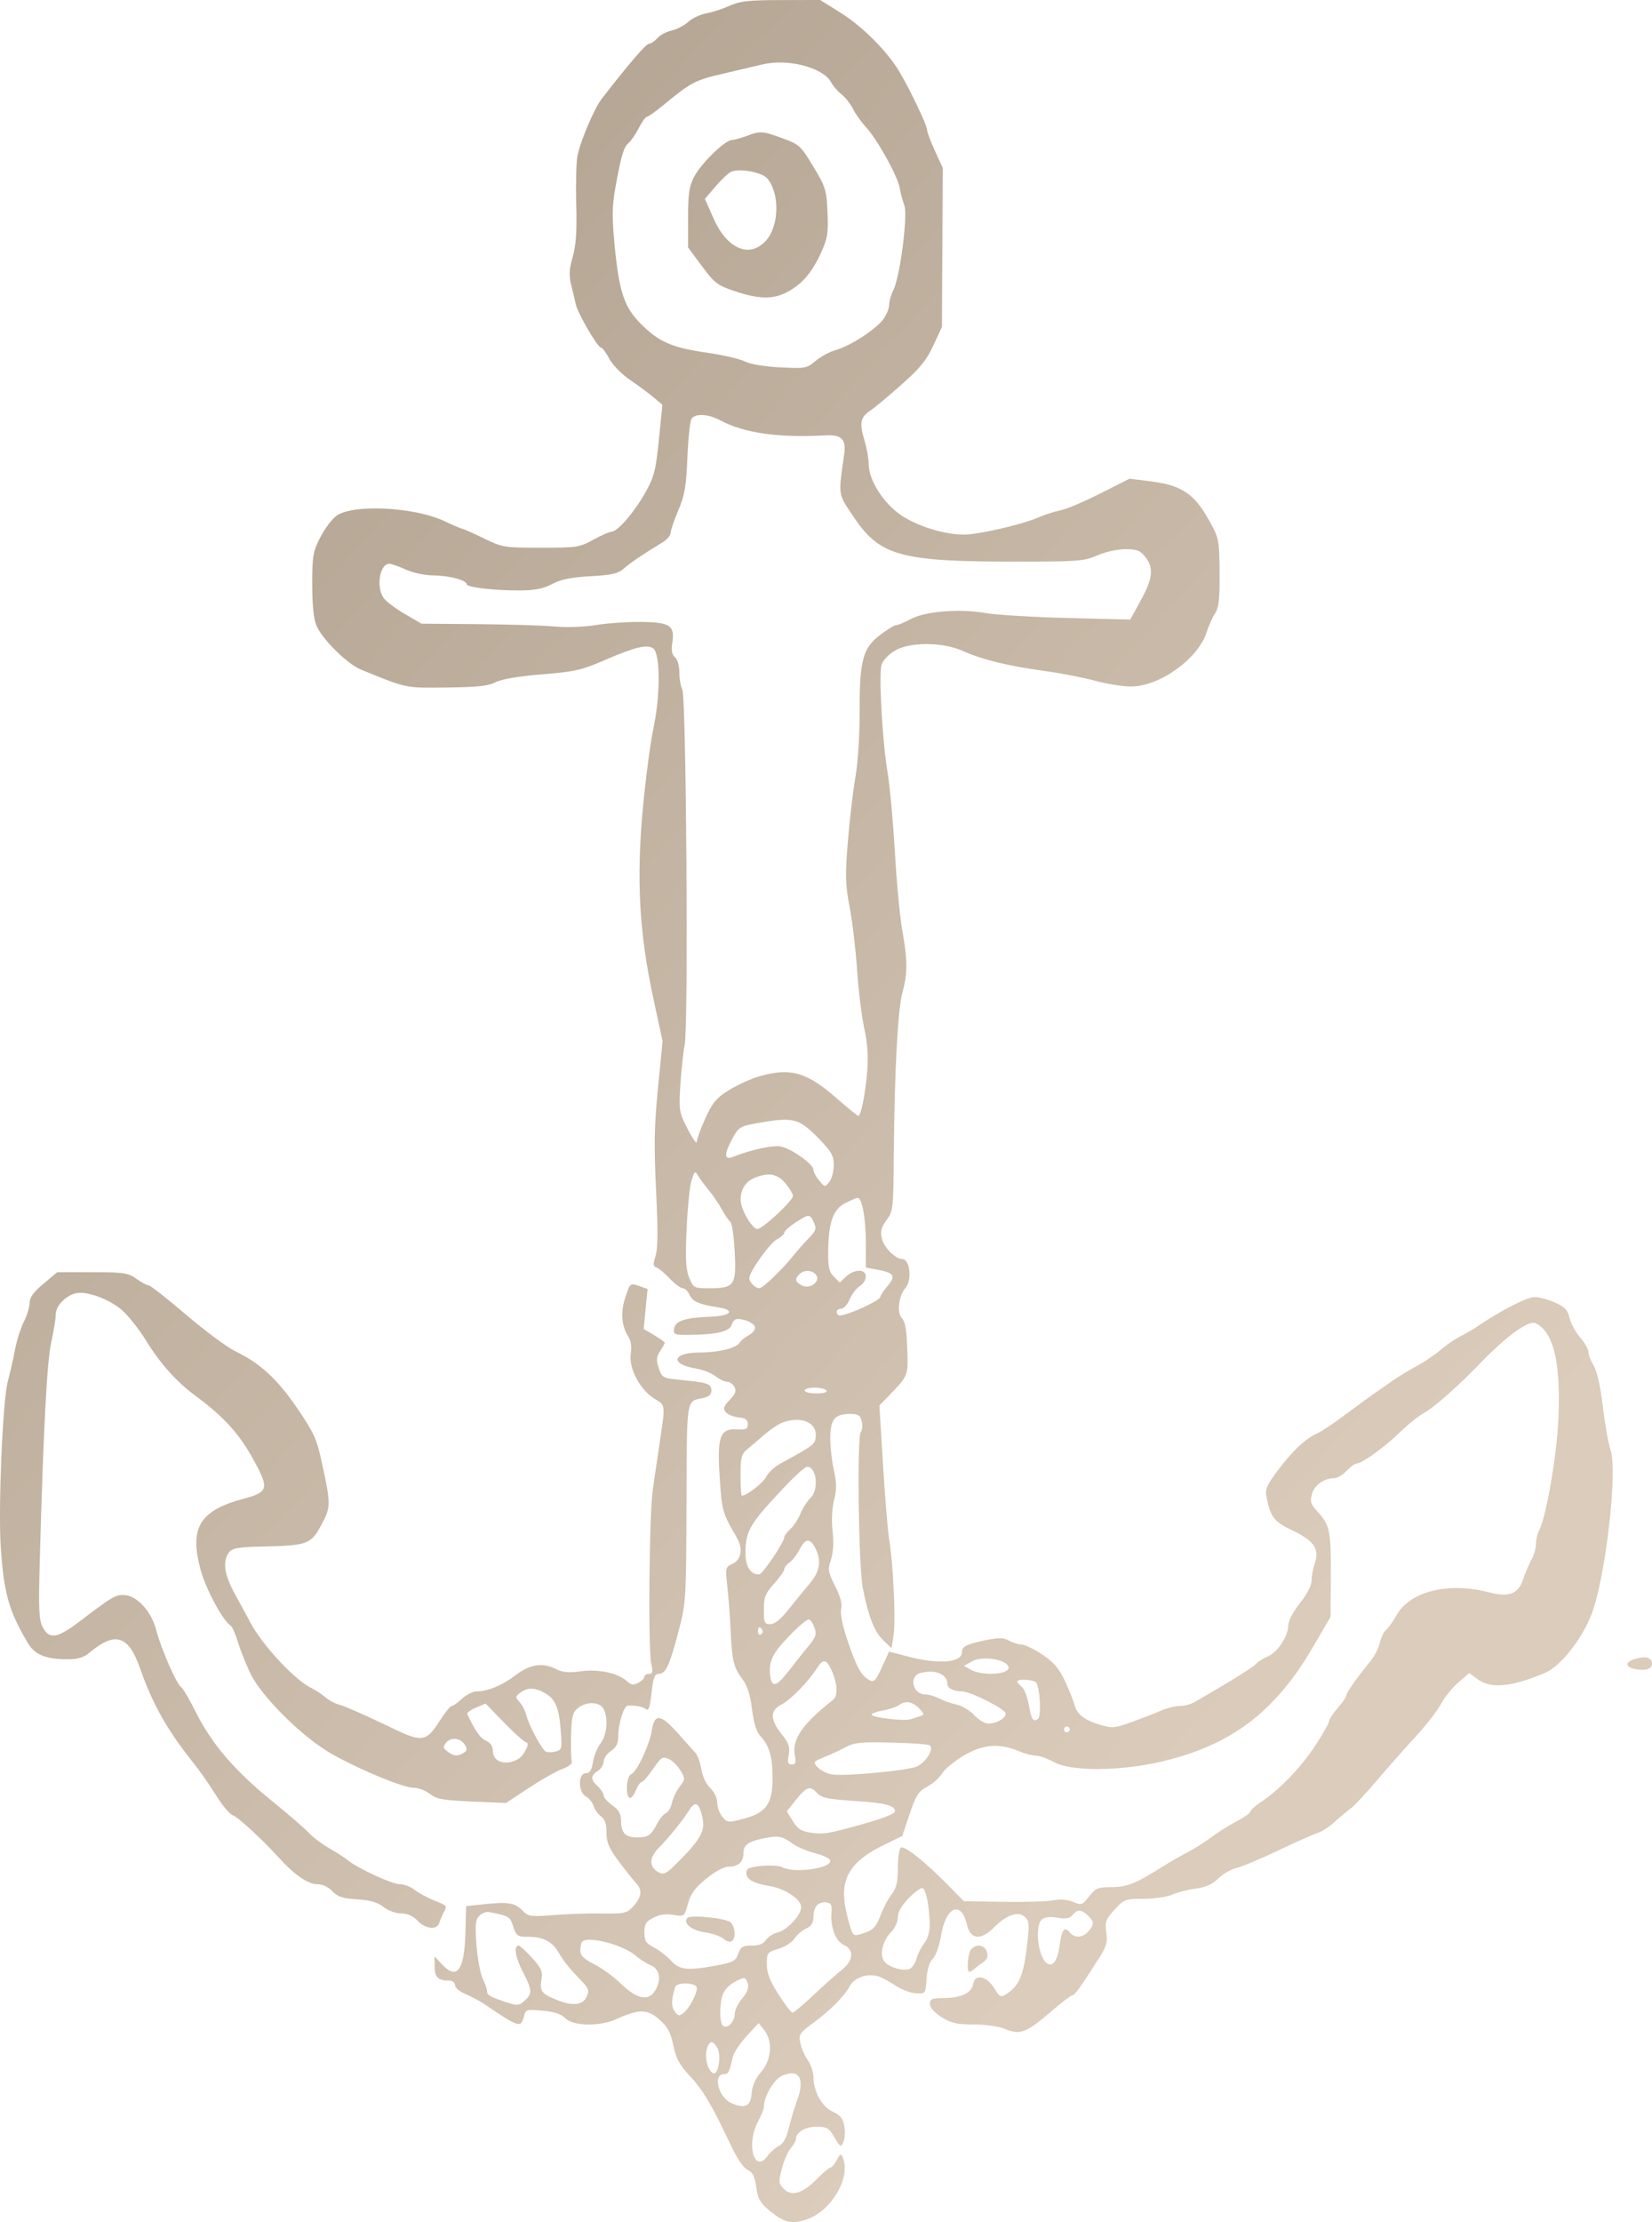 <?xml version="1.0" encoding="UTF-8"?> <svg xmlns="http://www.w3.org/2000/svg" width="58" height="78" viewBox="0 0 58 78" fill="none"><path fill-rule="evenodd" clip-rule="evenodd" d="M25.614 0.203C25.374 0.312 25.006 0.432 24.796 0.469C24.586 0.507 24.299 0.642 24.158 0.771C24.017 0.899 23.757 1.034 23.58 1.072C23.403 1.109 23.178 1.229 23.079 1.339C22.98 1.449 22.846 1.538 22.781 1.538C22.682 1.538 22.066 2.256 21.128 3.464C20.868 3.8 20.386 4.928 20.276 5.46C20.232 5.671 20.212 6.433 20.231 7.152C20.257 8.118 20.225 8.605 20.107 9.017C19.984 9.446 19.971 9.669 20.052 9.991C20.11 10.22 20.181 10.526 20.211 10.669C20.276 10.986 20.983 12.203 21.102 12.203C21.149 12.203 21.277 12.376 21.388 12.587C21.5 12.803 21.818 13.129 22.113 13.331C22.401 13.528 22.777 13.806 22.947 13.949L23.257 14.208L23.133 15.436C23.024 16.512 22.966 16.739 22.665 17.279C22.283 17.963 21.683 18.663 21.477 18.663C21.404 18.663 21.113 18.79 20.833 18.945C20.349 19.212 20.251 19.227 18.992 19.227C17.7 19.227 17.643 19.218 16.978 18.894C16.602 18.711 16.265 18.561 16.23 18.561C16.195 18.561 15.915 18.441 15.607 18.295C14.551 17.795 12.387 17.687 11.811 18.106C11.654 18.221 11.398 18.563 11.243 18.866C10.988 19.366 10.962 19.52 10.962 20.515C10.962 21.234 11.012 21.731 11.108 21.958C11.309 22.434 12.188 23.305 12.665 23.501C14.304 24.171 14.205 24.15 15.678 24.134C16.753 24.122 17.144 24.08 17.398 23.948C17.608 23.84 18.199 23.739 19.025 23.672C20.182 23.578 20.422 23.524 21.243 23.167C22.286 22.714 22.709 22.612 22.93 22.758C23.183 22.925 23.19 24.376 22.945 25.545C22.831 26.087 22.66 27.388 22.565 28.435C22.341 30.887 22.446 32.764 22.932 35.017L23.263 36.552L23.101 38.195C22.97 39.522 22.957 40.214 23.034 41.787C23.103 43.187 23.098 43.835 23.016 44.089C22.923 44.376 22.928 44.452 23.044 44.489C23.122 44.515 23.333 44.69 23.512 44.879C23.691 45.068 23.899 45.222 23.974 45.222C24.048 45.222 24.155 45.325 24.21 45.452C24.314 45.688 24.541 45.788 25.206 45.89C25.835 45.987 25.674 46.195 24.951 46.22C24.06 46.251 23.705 46.367 23.665 46.639C23.634 46.848 23.672 46.863 24.228 46.857C25.171 46.848 25.624 46.737 25.688 46.501C25.719 46.388 25.813 46.297 25.897 46.299C26.192 46.307 26.511 46.468 26.511 46.61C26.511 46.689 26.407 46.808 26.281 46.874C26.154 46.941 26.015 47.056 25.971 47.13C25.858 47.322 25.226 47.477 24.554 47.478C23.597 47.479 23.511 47.886 24.436 48.039C24.674 48.078 24.98 48.199 25.117 48.307C25.255 48.415 25.438 48.504 25.524 48.504C25.611 48.504 25.728 48.584 25.783 48.683C25.861 48.822 25.824 48.926 25.619 49.141C25.403 49.368 25.377 49.447 25.48 49.571C25.549 49.654 25.752 49.737 25.93 49.754C26.176 49.778 26.255 49.835 26.255 49.991C26.255 50.163 26.194 50.192 25.872 50.173C25.274 50.138 25.17 50.437 25.27 51.9C25.348 53.05 25.366 53.111 25.87 53.978C26.091 54.358 26.031 54.749 25.731 54.886C25.466 55.007 25.463 55.019 25.54 55.73C25.583 56.127 25.633 56.797 25.651 57.22C25.697 58.281 25.757 58.535 26.054 58.925C26.238 59.168 26.337 59.47 26.402 59.995C26.465 60.493 26.56 60.797 26.7 60.947C27.012 61.281 27.125 61.675 27.124 62.431C27.123 63.323 26.896 63.636 26.099 63.845C25.561 63.986 25.532 63.984 25.36 63.774C25.262 63.654 25.181 63.43 25.181 63.277C25.181 63.116 25.078 62.901 24.937 62.769C24.795 62.635 24.665 62.363 24.626 62.114C24.588 61.88 24.494 61.618 24.416 61.531C24.338 61.444 24.057 61.131 23.793 60.835C23.193 60.164 22.982 60.14 22.887 60.732C22.803 61.259 22.356 62.208 22.155 62.285C21.995 62.346 21.951 63.016 22.1 63.109C22.15 63.14 22.248 63.027 22.317 62.859C22.387 62.69 22.482 62.552 22.529 62.552C22.576 62.552 22.755 62.346 22.928 62.094C23.211 61.682 23.266 61.647 23.479 61.744C23.609 61.803 23.795 61.987 23.892 62.152C24.061 62.44 24.06 62.463 23.865 62.712C23.753 62.855 23.63 63.111 23.593 63.282C23.555 63.452 23.459 63.617 23.377 63.648C23.296 63.68 23.156 63.849 23.066 64.026C22.862 64.425 22.755 64.497 22.363 64.499C21.963 64.501 21.805 64.338 21.805 63.923C21.805 63.672 21.731 63.539 21.498 63.373C21.33 63.252 21.192 63.095 21.192 63.023C21.192 62.951 21.099 62.808 20.987 62.706C20.728 62.472 20.728 62.328 20.987 62.166C21.099 62.096 21.192 61.947 21.192 61.836C21.192 61.725 21.307 61.559 21.447 61.466C21.63 61.346 21.703 61.206 21.704 60.977C21.704 60.516 21.896 59.888 22.04 59.874C22.284 59.851 22.575 59.908 22.688 60.001C22.771 60.069 22.824 59.906 22.875 59.427C22.932 58.898 22.983 58.758 23.119 58.758C23.372 58.758 23.499 58.491 23.81 57.31C24.086 56.257 24.09 56.21 24.102 52.768C24.115 48.991 24.082 49.201 24.695 49.072C24.881 49.033 24.976 48.947 24.976 48.82C24.976 48.578 24.86 48.535 23.968 48.447C23.258 48.377 23.243 48.369 23.13 48.026C23.035 47.739 23.044 47.63 23.177 47.427C23.266 47.29 23.34 47.158 23.34 47.133C23.34 47.108 23.173 46.99 22.969 46.869L22.598 46.65L22.667 45.948L22.736 45.246L22.43 45.139C22.127 45.033 22.122 45.038 21.956 45.537C21.78 46.07 21.816 46.533 22.066 46.929C22.152 47.065 22.183 47.288 22.147 47.509C22.066 48.011 22.454 48.766 22.957 49.084C23.383 49.354 23.37 49.229 23.136 50.811C23.085 51.149 22.99 51.795 22.924 52.247C22.79 53.159 22.748 57.902 22.869 58.425C22.932 58.693 22.915 58.758 22.785 58.758C22.696 58.758 22.624 58.803 22.624 58.857C22.624 58.911 22.528 59.008 22.41 59.07C22.241 59.161 22.159 59.149 22.01 59.014C21.692 58.727 21.022 58.583 20.396 58.668C19.976 58.725 19.752 58.707 19.542 58.598C19.065 58.351 18.614 58.413 18.114 58.796C17.639 59.159 17.125 59.373 16.732 59.373C16.602 59.373 16.372 59.489 16.221 59.63C16.069 59.771 15.905 59.886 15.856 59.886C15.807 59.886 15.605 60.14 15.408 60.45C14.976 61.125 14.807 61.155 13.888 60.716C12.729 60.163 12.14 59.903 11.883 59.831C11.742 59.792 11.535 59.678 11.422 59.579C11.31 59.479 11.071 59.323 10.892 59.233C10.322 58.944 9.196 57.726 8.795 56.964C8.706 56.794 8.467 56.356 8.265 55.989C7.876 55.283 7.804 54.819 8.033 54.504C8.153 54.339 8.335 54.308 9.287 54.286C10.798 54.25 10.921 54.204 11.285 53.525C11.62 52.899 11.62 52.814 11.297 51.324C11.12 50.509 11.018 50.286 10.431 49.427C9.733 48.404 9.133 47.853 8.251 47.427C7.97 47.291 7.197 46.717 6.533 46.15C5.869 45.583 5.278 45.12 5.219 45.12C5.16 45.12 4.967 45.016 4.789 44.889C4.498 44.681 4.348 44.658 3.238 44.658H2.009L1.524 45.065C1.176 45.356 1.04 45.545 1.04 45.735C1.04 45.88 0.95 46.176 0.84 46.392C0.73 46.609 0.591 47.045 0.53 47.363C0.47 47.68 0.354 48.194 0.271 48.504C0.094 49.169 -0.064 52.922 0.026 54.297C0.133 55.918 0.304 56.53 0.966 57.657C1.22 58.089 1.594 58.244 2.387 58.245C2.739 58.245 2.941 58.182 3.154 58.004C4.048 57.259 4.511 57.405 4.915 58.558C5.348 59.793 5.833 60.666 6.707 61.776C7.076 62.246 7.21 62.437 7.669 63.147C7.855 63.435 8.085 63.695 8.18 63.726C8.357 63.782 9.219 64.578 9.801 65.221C10.333 65.81 10.815 66.141 11.137 66.141C11.322 66.141 11.526 66.236 11.667 66.386C11.85 66.582 12.026 66.639 12.536 66.672C12.998 66.701 13.256 66.776 13.464 66.94C13.627 67.069 13.896 67.167 14.085 67.167C14.307 67.167 14.499 67.252 14.659 67.421C14.941 67.719 15.342 67.76 15.422 67.5C15.453 67.401 15.521 67.241 15.573 67.143C15.707 66.892 15.712 66.9 15.241 66.711C15.007 66.617 14.701 66.45 14.563 66.341C14.424 66.231 14.187 66.141 14.037 66.141C13.763 66.141 12.536 65.575 12.21 65.298C12.114 65.217 11.824 65.029 11.565 64.882C11.306 64.734 10.984 64.492 10.849 64.344C10.714 64.197 10.121 63.684 9.53 63.204C8.24 62.157 7.436 61.218 6.88 60.11C6.653 59.657 6.418 59.257 6.359 59.22C6.2 59.121 5.651 57.867 5.484 57.22C5.309 56.542 4.791 55.989 4.33 55.989C4.035 55.989 3.949 56.042 2.767 56.938C2.009 57.513 1.724 57.553 1.499 57.117C1.366 56.857 1.349 56.495 1.395 54.835C1.524 50.159 1.647 47.81 1.799 47.119C1.886 46.725 1.957 46.283 1.958 46.137C1.96 45.842 2.298 45.486 2.658 45.398C3.03 45.308 3.821 45.593 4.273 45.981C4.499 46.175 4.888 46.666 5.138 47.073C5.62 47.858 6.19 48.497 6.834 48.974C7.932 49.787 8.465 50.394 9.02 51.465C9.435 52.264 9.383 52.389 8.547 52.612C6.992 53.027 6.631 53.644 7.058 55.156C7.244 55.816 7.836 56.904 8.098 57.066C8.151 57.099 8.261 57.343 8.341 57.609C8.422 57.874 8.614 58.366 8.769 58.7C9.16 59.544 10.646 61.016 11.693 61.595C12.724 62.165 14.169 62.757 14.53 62.757C14.69 62.757 14.944 62.854 15.094 62.972C15.325 63.154 15.551 63.195 16.566 63.238L17.765 63.289L18.575 62.756C19.02 62.462 19.55 62.163 19.751 62.091C19.979 62.009 20.101 61.907 20.073 61.82C20.048 61.743 20.037 61.335 20.049 60.912C20.066 60.271 20.105 60.112 20.284 59.963C20.574 59.72 21.053 59.73 21.188 59.982C21.362 60.307 21.312 60.907 21.088 61.193C20.975 61.337 20.854 61.633 20.819 61.85C20.772 62.145 20.708 62.245 20.565 62.245C20.288 62.245 20.293 62.913 20.571 63.061C20.68 63.12 20.801 63.271 20.841 63.398C20.881 63.525 20.999 63.689 21.104 63.763C21.238 63.858 21.294 64.025 21.294 64.33C21.294 64.676 21.377 64.874 21.712 65.324C21.942 65.632 22.223 65.985 22.335 66.107C22.568 66.359 22.53 66.599 22.202 66.951C22.011 67.157 21.897 67.181 21.155 67.168C20.697 67.16 19.926 67.185 19.442 67.224C18.645 67.287 18.544 67.274 18.368 67.089C18.093 66.799 17.86 66.754 17.066 66.837L16.367 66.91L16.341 67.834C16.304 69.176 16.044 69.524 15.509 68.946L15.258 68.675V69.038C15.258 69.409 15.382 69.525 15.778 69.525C15.887 69.525 15.975 69.596 15.975 69.684C15.975 69.772 16.142 69.913 16.346 69.999C16.551 70.085 16.839 70.237 16.986 70.337C18.213 71.171 18.29 71.197 18.391 70.794C18.456 70.534 18.478 70.527 19.047 70.579C19.458 70.616 19.701 70.697 19.851 70.848C20.132 71.129 21.061 71.142 21.653 70.872C22.433 70.517 22.733 70.52 23.148 70.889C23.441 71.148 23.544 71.339 23.64 71.799C23.735 72.258 23.857 72.484 24.221 72.875C24.69 73.379 24.988 73.883 25.648 75.281C25.877 75.767 26.104 76.103 26.249 76.169C26.427 76.251 26.498 76.393 26.549 76.772C26.605 77.179 26.686 77.325 27 77.586C27.495 77.998 27.743 78.071 28.219 77.942C29.128 77.697 29.885 76.488 29.594 75.747C29.528 75.579 29.506 75.587 29.379 75.824C29.302 75.969 29.202 76.088 29.157 76.088C29.113 76.088 28.896 76.27 28.676 76.493C28.174 77.001 27.796 77.114 27.52 76.838C27.337 76.655 27.331 76.594 27.447 76.132C27.517 75.854 27.657 75.532 27.758 75.415C27.86 75.299 27.943 75.152 27.943 75.089C27.943 74.852 28.274 74.653 28.67 74.653C29.028 74.653 29.101 74.696 29.296 75.028C29.503 75.38 29.522 75.39 29.612 75.188C29.664 75.07 29.678 74.817 29.642 74.626C29.593 74.362 29.497 74.243 29.246 74.132C28.868 73.965 28.569 73.441 28.561 72.931C28.559 72.745 28.468 72.468 28.36 72.316C28.252 72.163 28.134 71.892 28.098 71.714C28.038 71.416 28.073 71.361 28.525 71.03C29.139 70.58 29.648 70.07 29.839 69.713C29.999 69.415 30.449 69.261 30.83 69.374C30.958 69.412 31.233 69.558 31.441 69.699C31.648 69.84 31.971 69.962 32.157 69.971C32.493 69.987 32.495 69.983 32.527 69.474C32.547 69.148 32.629 68.886 32.752 68.755C32.859 68.641 32.986 68.287 33.037 67.96C33.197 66.936 33.743 66.689 33.945 67.549C34.073 68.095 34.431 68.128 34.918 67.64C35.354 67.203 35.77 67.073 35.999 67.302C36.14 67.444 36.146 67.582 36.047 68.387C35.93 69.341 35.772 69.706 35.359 69.978C35.127 70.13 35.109 70.122 34.898 69.779C34.634 69.353 34.218 69.279 34.164 69.651C34.121 69.953 33.732 70.137 33.134 70.139C32.718 70.141 32.648 70.17 32.648 70.344C32.648 70.471 32.804 70.647 33.056 70.806C33.391 71.018 33.59 71.064 34.184 71.064C34.604 71.064 35.064 71.13 35.285 71.222C35.805 71.44 36.037 71.355 36.856 70.649C37.245 70.313 37.602 70.038 37.65 70.038C37.733 70.038 37.892 69.817 38.573 68.756C38.851 68.323 38.892 68.18 38.841 67.831C38.787 67.463 38.818 67.377 39.129 67.036C39.465 66.669 39.505 66.654 40.152 66.654C40.522 66.654 40.976 66.587 41.161 66.506C41.346 66.424 41.717 66.329 41.986 66.294C42.33 66.249 42.564 66.144 42.773 65.939C42.936 65.779 43.218 65.615 43.399 65.575C43.581 65.535 44.239 65.26 44.863 64.963C45.487 64.666 46.113 64.388 46.254 64.346C46.394 64.303 46.67 64.124 46.867 63.947C47.064 63.77 47.319 63.557 47.434 63.473C47.549 63.39 47.956 62.952 48.339 62.501C48.721 62.05 49.336 61.355 49.703 60.957C50.071 60.559 50.469 60.047 50.589 59.819C50.708 59.591 50.981 59.252 51.194 59.066L51.583 58.727L51.881 58.948C52.342 59.29 53.084 59.218 54.248 58.719C54.787 58.488 55.508 57.587 55.864 56.698C56.357 55.469 56.806 51.634 56.544 50.89C56.468 50.675 56.347 49.993 56.274 49.374C56.19 48.667 56.071 48.133 55.954 47.94C55.852 47.77 55.767 47.553 55.767 47.456C55.767 47.359 55.635 47.129 55.473 46.944C55.311 46.758 55.146 46.452 55.105 46.264C55.045 45.991 54.943 45.881 54.606 45.728C54.372 45.621 54.046 45.533 53.88 45.532C53.615 45.53 52.672 46.012 51.88 46.554C51.739 46.65 51.463 46.811 51.266 46.913C51.069 47.014 50.757 47.229 50.572 47.39C50.387 47.552 50.018 47.801 49.753 47.944C49.488 48.087 49.11 48.316 48.913 48.453C48.716 48.59 48.404 48.808 48.22 48.936C48.036 49.065 47.575 49.402 47.197 49.684C46.819 49.967 46.393 50.25 46.251 50.313C45.841 50.494 45.38 50.925 44.873 51.601C44.477 52.129 44.413 52.278 44.465 52.545C44.605 53.257 44.726 53.414 45.372 53.721C46.128 54.078 46.335 54.378 46.164 54.869C46.101 55.051 46.049 55.325 46.049 55.479C46.049 55.65 45.891 55.957 45.64 56.273C45.404 56.57 45.23 56.899 45.23 57.049C45.23 57.432 44.859 58 44.514 58.143C44.349 58.212 44.162 58.331 44.097 58.409C44 58.526 43.108 59.079 41.923 59.757C41.801 59.826 41.573 59.884 41.417 59.885C41.26 59.886 40.961 59.961 40.752 60.052C40.543 60.144 40.081 60.323 39.727 60.451C39.131 60.666 39.047 60.672 38.609 60.541C38.064 60.376 37.806 60.173 37.724 59.845C37.692 59.718 37.546 59.351 37.399 59.029C37.191 58.574 37.014 58.365 36.605 58.088C36.315 57.893 35.985 57.731 35.872 57.729C35.759 57.727 35.557 57.665 35.423 57.591C35.228 57.482 35.066 57.48 34.596 57.578C33.914 57.721 33.774 57.792 33.774 57.998C33.774 58.364 32.965 58.432 31.906 58.155L31.214 57.975L30.963 58.526C30.743 59.007 30.687 59.063 30.518 58.973C30.236 58.822 30.062 58.502 29.748 57.564C29.575 57.048 29.493 56.631 29.532 56.474C29.575 56.302 29.506 56.043 29.321 55.677C29.071 55.181 29.058 55.1 29.174 54.749C29.256 54.501 29.276 54.145 29.232 53.751C29.19 53.38 29.21 52.948 29.283 52.658C29.377 52.283 29.375 52.051 29.274 51.597C29.203 51.277 29.146 50.764 29.149 50.457C29.155 49.816 29.312 49.632 29.853 49.632C30.127 49.632 30.201 49.679 30.254 49.889C30.29 50.031 30.274 50.204 30.22 50.274C30.084 50.45 30.143 54.989 30.292 55.743C30.49 56.75 30.695 57.275 31.006 57.574L31.303 57.858L31.375 57.374C31.453 56.854 31.358 54.861 31.214 54.003C31.166 53.714 31.07 52.545 31.001 51.406L30.875 49.336L31.174 49.027C31.901 48.276 31.883 48.32 31.852 47.34C31.832 46.686 31.779 46.387 31.665 46.273C31.48 46.087 31.551 45.479 31.788 45.214C32.029 44.944 31.95 44.197 31.68 44.197C31.436 44.197 31.027 43.783 30.958 43.466C30.904 43.22 30.942 43.075 31.127 42.827C31.358 42.517 31.367 42.43 31.381 40.505C31.403 37.631 31.522 35.404 31.687 34.821C31.867 34.185 31.865 33.696 31.678 32.66C31.597 32.209 31.479 30.963 31.417 29.892C31.355 28.82 31.238 27.556 31.157 27.082C30.984 26.063 30.851 23.728 30.945 23.353C30.983 23.202 31.175 22.988 31.395 22.852C31.919 22.527 33.085 22.527 33.807 22.851C34.488 23.156 35.371 23.373 36.638 23.548C37.229 23.629 38.045 23.786 38.451 23.897C38.858 24.008 39.423 24.098 39.707 24.098C40.713 24.098 42.068 23.126 42.364 22.192C42.434 21.971 42.567 21.675 42.659 21.534C42.791 21.332 42.825 21.03 42.818 20.094C42.809 18.927 42.803 18.899 42.432 18.235C41.932 17.339 41.471 17.032 40.432 16.901L39.656 16.804L38.633 17.321C38.07 17.605 37.449 17.87 37.252 17.908C37.055 17.947 36.698 18.061 36.46 18.163C35.854 18.421 34.354 18.766 33.838 18.766C33.161 18.766 32.237 18.482 31.653 18.096C31.029 17.682 30.503 16.866 30.5 16.305C30.499 16.107 30.429 15.718 30.345 15.44C30.167 14.851 30.209 14.642 30.552 14.416C30.689 14.327 31.176 13.921 31.635 13.515C32.3 12.927 32.531 12.644 32.77 12.127L33.07 11.477L33.085 8.687L33.1 5.896L32.823 5.294C32.671 4.963 32.546 4.627 32.546 4.548C32.546 4.391 31.964 3.173 31.574 2.512C31.159 1.81 30.279 0.927 29.522 0.454L28.795 0L27.423 0.002C26.287 0.004 25.975 0.039 25.614 0.203ZM26.767 2.261C26.541 2.316 25.92 2.462 25.386 2.587C24.401 2.816 24.265 2.887 23.319 3.666C23.028 3.906 22.753 4.102 22.709 4.102C22.664 4.102 22.538 4.278 22.428 4.493C22.319 4.708 22.157 4.945 22.069 5.018C21.895 5.163 21.798 5.495 21.595 6.649C21.49 7.241 21.487 7.657 21.577 8.597C21.736 10.25 21.915 10.785 22.503 11.372C23.139 12.007 23.59 12.203 24.818 12.38C25.383 12.462 25.984 12.6 26.153 12.688C26.334 12.782 26.837 12.867 27.385 12.895C28.272 12.941 28.323 12.932 28.636 12.668C28.816 12.516 29.134 12.345 29.344 12.287C29.836 12.15 30.711 11.589 30.995 11.227C31.116 11.072 31.216 10.839 31.216 10.71C31.216 10.582 31.283 10.345 31.364 10.186C31.598 9.725 31.88 7.551 31.75 7.207C31.691 7.05 31.617 6.773 31.586 6.591C31.516 6.181 30.79 4.875 30.402 4.461C30.244 4.292 30.041 4.007 29.951 3.829C29.861 3.65 29.68 3.419 29.547 3.314C29.414 3.209 29.25 3.021 29.183 2.895C28.902 2.369 27.666 2.045 26.767 2.261ZM26.204 4.775C26.007 4.849 25.775 4.913 25.688 4.916C25.448 4.925 24.613 5.741 24.372 6.202C24.196 6.539 24.158 6.795 24.158 7.649V8.686L24.644 9.342C25.086 9.939 25.19 10.018 25.795 10.221C26.63 10.502 27.131 10.513 27.614 10.264C28.144 9.991 28.5 9.584 28.817 8.89C29.055 8.367 29.084 8.191 29.053 7.454C29.019 6.67 28.986 6.563 28.556 5.849C28.12 5.124 28.064 5.072 27.483 4.857C26.776 4.596 26.689 4.591 26.204 4.775ZM25.673 6.028C25.577 6.068 25.33 6.3 25.124 6.542L24.748 6.982L25.053 7.67C25.53 8.744 26.315 9.078 26.89 8.45C27.358 7.938 27.383 6.786 26.937 6.262C26.753 6.046 25.97 5.901 25.673 6.028ZM24.286 14.69C24.229 14.76 24.161 15.371 24.134 16.048C24.092 17.077 24.04 17.383 23.814 17.917C23.666 18.267 23.544 18.624 23.544 18.709C23.544 18.794 23.418 18.941 23.263 19.036C22.521 19.491 22.142 19.748 21.907 19.953C21.698 20.137 21.487 20.186 20.731 20.227C20.057 20.264 19.697 20.337 19.386 20.501C19.068 20.668 18.78 20.724 18.234 20.726C17.339 20.729 16.384 20.616 16.384 20.507C16.384 20.366 15.759 20.201 15.218 20.199C14.921 20.198 14.504 20.109 14.25 19.994C14.005 19.882 13.742 19.791 13.665 19.791C13.332 19.791 13.197 20.603 13.466 20.988C13.55 21.108 13.884 21.36 14.208 21.549L14.798 21.893L16.742 21.909C17.811 21.918 19.033 21.954 19.457 21.991C19.903 22.029 20.53 22.008 20.941 21.939C21.332 21.874 22.043 21.826 22.521 21.832C23.533 21.845 23.698 21.958 23.603 22.573C23.563 22.835 23.591 22.984 23.698 23.073C23.787 23.146 23.851 23.371 23.851 23.605C23.851 23.827 23.898 24.096 23.955 24.203C24.094 24.464 24.173 35.961 24.04 36.658C23.986 36.941 23.917 37.589 23.886 38.098C23.831 38.984 23.842 39.048 24.145 39.636C24.318 39.973 24.462 40.175 24.463 40.084C24.464 39.993 24.599 39.621 24.764 39.258C25.013 38.707 25.148 38.544 25.583 38.273C25.869 38.095 26.341 37.878 26.632 37.791C27.721 37.467 28.314 37.626 29.328 38.513C29.743 38.876 30.106 39.172 30.134 39.172C30.226 39.172 30.379 38.419 30.445 37.634C30.491 37.09 30.462 36.64 30.343 36.096C30.251 35.673 30.138 34.75 30.091 34.045C30.044 33.34 29.927 32.35 29.83 31.844C29.679 31.048 29.67 30.741 29.768 29.537C29.83 28.773 29.95 27.756 30.033 27.277C30.12 26.781 30.183 25.809 30.181 25.021C30.175 23.192 30.288 22.756 30.887 22.298C31.14 22.104 31.4 21.945 31.463 21.945C31.526 21.945 31.758 21.847 31.98 21.728C32.486 21.456 33.694 21.361 34.611 21.521C34.977 21.585 36.268 21.662 37.48 21.693L39.683 21.748L40.053 21.073C40.475 20.304 40.513 19.934 40.211 19.549C40.034 19.324 39.916 19.278 39.508 19.278C39.23 19.278 38.804 19.373 38.526 19.496C38.073 19.697 37.855 19.714 35.725 19.715C31.617 19.718 30.899 19.523 29.977 18.154C29.41 17.313 29.427 17.429 29.64 15.94C29.714 15.426 29.541 15.25 28.994 15.281C27.349 15.376 26.123 15.203 25.298 14.76C24.875 14.533 24.435 14.502 24.286 14.69ZM26.613 39.42C25.988 39.53 25.935 39.561 25.726 39.944C25.42 40.506 25.417 40.734 25.718 40.615C26.383 40.352 27.149 40.187 27.423 40.247C27.804 40.331 28.557 40.87 28.557 41.058C28.557 41.136 28.649 41.309 28.761 41.442C28.962 41.68 28.969 41.681 29.119 41.485C29.204 41.376 29.273 41.112 29.273 40.899C29.273 40.575 29.192 40.428 28.777 39.999C28.052 39.249 27.871 39.2 26.613 39.42ZM24.28 41.43C24.217 41.626 24.139 42.395 24.106 43.138C24.059 44.209 24.078 44.565 24.199 44.856C24.347 45.211 24.369 45.222 24.897 45.222C25.784 45.222 25.855 45.121 25.795 43.949C25.767 43.404 25.698 42.925 25.641 42.885C25.585 42.845 25.451 42.651 25.343 42.454C25.235 42.256 25.028 41.952 24.883 41.777C24.737 41.603 24.568 41.373 24.506 41.267C24.405 41.092 24.383 41.108 24.28 41.43ZM26.52 41.335C26.18 41.471 26.006 41.729 26.003 42.105C25.999 42.424 26.357 43.071 26.577 43.143C26.718 43.189 27.841 42.154 27.841 41.977C27.841 41.91 27.721 41.712 27.576 41.539C27.297 41.206 26.989 41.147 26.52 41.335ZM29.685 42.228C29.254 42.44 29.087 42.9 29.076 43.915C29.07 44.479 29.106 44.645 29.275 44.814L29.481 45.021L29.703 44.814C29.998 44.539 30.398 44.537 30.398 44.811C30.398 44.924 30.302 45.074 30.186 45.145C30.069 45.215 29.911 45.424 29.833 45.607C29.756 45.79 29.621 45.94 29.534 45.94C29.377 45.94 29.323 46.059 29.43 46.166C29.534 46.27 30.909 45.668 30.909 45.519C30.909 45.477 31.024 45.306 31.164 45.139C31.461 44.786 31.387 44.674 30.782 44.564L30.398 44.495V43.592C30.398 42.753 30.263 42.037 30.107 42.048C30.07 42.051 29.88 42.132 29.685 42.228ZM27.917 42.922C27.706 43.061 27.534 43.218 27.534 43.272C27.534 43.326 27.419 43.43 27.279 43.504C27.028 43.635 26.306 44.646 26.306 44.865C26.306 45.007 26.52 45.223 26.659 45.221C26.781 45.219 27.456 44.574 27.841 44.091C27.981 43.915 28.23 43.634 28.392 43.467C28.651 43.202 28.674 43.132 28.574 42.911C28.434 42.604 28.401 42.605 27.917 42.922ZM28.066 44.73C27.892 44.904 27.912 44.993 28.156 45.124C28.436 45.275 28.831 44.969 28.646 44.745C28.504 44.574 28.229 44.567 28.066 44.73ZM53.252 46.709C52.971 46.898 52.437 47.368 52.067 47.753C51.182 48.672 50.333 49.425 49.971 49.613C49.811 49.696 49.445 49.992 49.157 50.271C48.61 50.8 47.815 51.374 47.627 51.375C47.566 51.375 47.409 51.49 47.276 51.631C47.144 51.772 46.954 51.888 46.854 51.888C46.49 51.888 46.148 52.127 46.061 52.443C45.987 52.713 46.016 52.804 46.261 53.067C46.687 53.524 46.734 53.752 46.723 55.323L46.714 56.759L46.053 57.887C44.741 60.124 43.17 61.292 40.73 61.847C39.264 62.18 37.597 62.182 37 61.853C36.777 61.73 36.495 61.63 36.373 61.63C36.251 61.63 35.981 61.558 35.774 61.471C35.079 61.18 34.503 61.227 33.83 61.63C33.5 61.827 33.16 62.108 33.075 62.253C32.989 62.399 32.756 62.607 32.556 62.715C32.244 62.884 32.157 63.019 31.935 63.68L31.677 64.449L31.043 64.757C29.854 65.334 29.482 65.944 29.686 66.977C29.746 67.279 29.837 67.628 29.888 67.752C29.975 67.965 30.005 67.971 30.355 67.849C30.663 67.743 30.762 67.634 30.91 67.244C31.009 66.983 31.187 66.644 31.306 66.493C31.475 66.278 31.523 66.073 31.523 65.57C31.523 65.214 31.571 64.893 31.63 64.857C31.756 64.779 32.468 65.344 33.268 66.157L33.839 66.737L35.213 66.76C35.968 66.773 36.76 66.749 36.973 66.707C37.219 66.659 37.472 66.678 37.673 66.762C37.971 66.886 38.001 66.876 38.241 66.568C38.464 66.282 38.553 66.244 39.001 66.244C39.551 66.244 39.863 66.124 40.73 65.578C41.039 65.383 41.476 65.13 41.701 65.015C41.926 64.9 42.295 64.667 42.52 64.497C42.745 64.328 43.148 64.073 43.415 63.933C43.682 63.792 43.901 63.638 43.901 63.59C43.901 63.542 44.073 63.388 44.284 63.247C44.934 62.814 45.693 62.023 46.189 61.259C46.449 60.858 46.663 60.479 46.663 60.417C46.663 60.354 46.801 60.146 46.969 59.953C47.138 59.761 47.276 59.557 47.276 59.502C47.276 59.405 47.606 58.937 48.126 58.297C48.263 58.128 48.407 57.842 48.446 57.663C48.485 57.484 48.584 57.281 48.665 57.214C48.746 57.146 48.913 56.911 49.036 56.692C49.502 55.861 50.844 55.528 52.262 55.892C52.993 56.08 53.301 55.962 53.48 55.425C53.555 55.2 53.686 54.893 53.771 54.743C53.856 54.593 53.925 54.348 53.925 54.198C53.925 54.048 53.979 53.825 54.044 53.703C54.286 53.25 54.656 51.097 54.714 49.804C54.802 47.861 54.554 46.79 53.939 46.46C53.808 46.39 53.632 46.454 53.252 46.709ZM28.25 48.811C28.25 48.868 28.437 48.914 28.665 48.914C28.916 48.914 29.055 48.873 29.017 48.811C28.982 48.755 28.795 48.709 28.602 48.709C28.408 48.709 28.25 48.755 28.25 48.811ZM27.441 49.949C27.305 50.003 27.025 50.196 26.817 50.378C26.61 50.56 26.341 50.789 26.22 50.887C26.032 51.039 25.999 51.171 25.999 51.784C25.999 52.179 26.02 52.503 26.045 52.503C26.217 52.503 26.806 52.046 26.9 51.84C26.963 51.702 27.189 51.492 27.402 51.375C28.583 50.726 28.608 50.707 28.639 50.439C28.698 49.925 28.105 49.682 27.441 49.949ZM27.557 52.182C26.326 53.487 26.183 53.724 26.172 54.482C26.165 54.981 26.351 55.282 26.658 55.266C26.774 55.26 27.534 54.131 27.534 53.966C27.534 53.912 27.63 53.781 27.747 53.675C27.864 53.568 28.027 53.321 28.108 53.124C28.19 52.928 28.348 52.683 28.458 52.58C28.767 52.291 28.664 51.455 28.323 51.49C28.255 51.497 27.91 51.809 27.557 52.182ZM28.087 54.368C27.991 54.555 27.827 54.768 27.723 54.842C27.619 54.915 27.534 55.025 27.534 55.086C27.534 55.146 27.373 55.374 27.176 55.593C26.867 55.935 26.818 56.061 26.818 56.502C26.818 56.966 26.84 57.015 27.048 57.014C27.201 57.013 27.415 56.839 27.687 56.494C27.912 56.21 28.246 55.801 28.429 55.586C28.786 55.166 28.849 54.784 28.632 54.357C28.443 53.986 28.282 53.989 28.087 54.368ZM27.717 57.418C27.116 58.041 26.982 58.318 27.04 58.815C27.092 59.259 27.257 59.218 27.694 58.651C27.915 58.364 28.231 57.968 28.395 57.77C28.643 57.47 28.677 57.366 28.599 57.144C28.548 56.998 28.459 56.863 28.403 56.845C28.347 56.827 28.038 57.085 27.717 57.418ZM26.613 57.277C26.613 57.365 26.66 57.408 26.717 57.373C26.774 57.337 26.794 57.266 26.762 57.213C26.674 57.071 26.613 57.097 26.613 57.277ZM34.139 58.312L33.841 58.476L34.088 58.613C34.482 58.832 35.41 58.785 35.41 58.546C35.41 58.265 34.523 58.102 34.139 58.312ZM57.411 58.232C57.048 58.335 57.042 58.517 57.398 58.588C57.792 58.667 58.036 58.574 57.996 58.362C57.959 58.173 57.768 58.13 57.411 58.232ZM28.694 58.541C28.38 59.032 27.767 59.661 27.436 59.832C27.03 60.043 27.03 60.355 27.439 60.869C27.695 61.194 27.741 61.326 27.69 61.601C27.639 61.872 27.66 61.937 27.798 61.937C27.934 61.937 27.956 61.873 27.906 61.623C27.794 61.065 28.176 60.509 29.247 59.671C29.416 59.539 29.409 59.142 29.232 58.716C29.033 58.238 28.913 58.199 28.694 58.541ZM32.321 58.725C31.898 58.837 32.035 59.475 32.482 59.477C32.602 59.477 32.823 59.542 32.974 59.621C33.125 59.7 33.401 59.797 33.588 59.836C33.774 59.876 34.051 60.042 34.203 60.205C34.354 60.368 34.576 60.502 34.695 60.502C34.992 60.502 35.308 60.319 35.308 60.149C35.308 59.996 34.072 59.373 33.77 59.373C33.481 59.373 33.262 59.262 33.262 59.113C33.262 58.768 32.831 58.591 32.321 58.725ZM35.717 59.029C35.717 59.065 35.786 59.146 35.87 59.208C35.954 59.271 36.063 59.544 36.113 59.814C36.216 60.37 36.266 60.451 36.439 60.344C36.563 60.267 36.52 59.29 36.384 59.069C36.314 58.955 35.717 58.92 35.717 59.029ZM18.271 59.416C18.087 59.551 18.085 59.572 18.244 59.749C18.337 59.853 18.447 60.07 18.487 60.232C18.572 60.573 19.012 61.393 19.16 61.484C19.215 61.518 19.368 61.519 19.5 61.486C19.727 61.429 19.737 61.39 19.691 60.784C19.626 59.948 19.508 59.656 19.151 59.444C18.794 59.233 18.532 59.224 18.271 59.416ZM31.582 59.842C31.483 59.914 31.222 60.004 31.002 60.042C30.782 60.079 30.602 60.145 30.602 60.19C30.602 60.29 31.737 60.424 31.967 60.351C32.06 60.321 32.212 60.272 32.304 60.243C32.458 60.194 32.458 60.174 32.298 59.997C32.064 59.738 31.801 59.681 31.582 59.842ZM16.707 59.944C16.519 60.024 16.383 60.124 16.403 60.167C16.688 60.766 16.862 61.013 17.063 61.105C17.222 61.177 17.304 61.301 17.304 61.47C17.304 61.996 18.148 62.01 18.426 61.488C18.557 61.242 18.56 61.184 18.442 61.142C18.365 61.114 18.02 60.801 17.675 60.445L17.049 59.8L16.707 59.944ZM37.354 60.707C37.354 60.763 37.4 60.809 37.456 60.809C37.513 60.809 37.559 60.763 37.559 60.707C37.559 60.65 37.513 60.604 37.456 60.604C37.4 60.604 37.354 60.65 37.354 60.707ZM15.662 61.174C15.541 61.321 15.549 61.364 15.717 61.487C15.944 61.654 16.071 61.663 16.281 61.528C16.4 61.453 16.409 61.389 16.322 61.248C16.171 61.003 15.835 60.965 15.662 61.174ZM29.688 61.33C29.494 61.435 29.154 61.593 28.934 61.682C28.552 61.835 28.541 61.852 28.703 62.032C28.797 62.136 29.017 62.25 29.191 62.285C29.581 62.363 31.775 62.165 32.167 62.017C32.492 61.894 32.818 61.375 32.639 61.265C32.579 61.227 31.969 61.184 31.285 61.168C30.228 61.143 29.986 61.167 29.688 61.33ZM27.953 63.17L27.622 63.583L27.835 63.928C28.007 64.206 28.132 64.285 28.481 64.334C28.909 64.395 29.09 64.366 30.193 64.058C31.013 63.83 31.421 63.671 31.421 63.58C31.421 63.376 31.079 63.287 30.02 63.219C29.087 63.16 28.843 63.11 28.7 62.952C28.447 62.671 28.324 62.707 27.953 63.17ZM24.198 63.541C23.969 63.905 23.528 64.451 23.119 64.875C22.778 65.229 22.785 65.543 23.137 65.732C23.294 65.817 23.4 65.765 23.718 65.45C24.592 64.584 24.769 64.276 24.663 63.808C24.544 63.275 24.412 63.2 24.198 63.541ZM26.818 64.529C26.262 64.643 26.102 64.762 26.102 65.057C26.102 65.356 25.914 65.526 25.584 65.526C25.416 65.526 25.112 65.689 24.796 65.946C24.403 66.266 24.251 66.474 24.154 66.824C24.026 67.282 24.025 67.282 23.641 67.217C23.379 67.173 23.155 67.204 22.94 67.316C22.679 67.451 22.624 67.542 22.624 67.833C22.624 68.128 22.678 68.216 22.955 68.359C23.137 68.453 23.409 68.662 23.558 68.823C23.869 69.156 24.124 69.183 25.156 68.993C25.742 68.884 25.831 68.837 25.919 68.582C26.004 68.338 26.075 68.295 26.394 68.295C26.649 68.295 26.806 68.234 26.888 68.103C26.954 67.997 27.137 67.878 27.294 67.838C27.657 67.747 28.165 67.185 28.126 66.917C28.086 66.64 27.536 66.287 27.015 66.204C26.452 66.113 26.204 65.972 26.204 65.741C26.204 65.588 26.307 65.542 26.741 65.499C27.036 65.47 27.364 65.492 27.468 65.547C27.899 65.775 29.239 65.578 29.146 65.3C29.124 65.232 28.882 65.12 28.609 65.05C28.335 64.98 27.993 64.836 27.848 64.731C27.464 64.45 27.329 64.424 26.818 64.529ZM31.903 66.632C31.651 66.891 31.523 67.117 31.523 67.304C31.523 67.464 31.419 67.691 31.282 67.828C30.99 68.121 30.873 68.617 31.042 68.847C31.203 69.064 31.751 69.219 31.955 69.105C32.042 69.055 32.145 68.891 32.183 68.74C32.221 68.589 32.341 68.351 32.45 68.212C32.577 68.051 32.646 67.807 32.642 67.538C32.634 66.929 32.511 66.318 32.389 66.277C32.331 66.257 32.112 66.417 31.903 66.632ZM28.683 66.876C28.614 66.946 28.557 67.133 28.557 67.292C28.557 67.501 28.486 67.614 28.302 67.698C28.163 67.761 27.979 67.92 27.894 68.05C27.809 68.18 27.555 68.342 27.329 68.409C26.938 68.527 26.92 68.551 26.922 68.952C26.924 69.264 27.029 69.536 27.334 70.013C27.559 70.365 27.779 70.653 27.823 70.653C27.866 70.653 28.199 70.374 28.562 70.032C28.925 69.69 29.371 69.292 29.554 69.148C29.965 68.823 30 68.445 29.634 68.278C29.342 68.144 29.153 67.663 29.193 67.157C29.216 66.874 29.183 66.802 29.016 66.778C28.903 66.762 28.753 66.806 28.683 66.876ZM16.829 67.248C16.691 67.386 16.675 67.559 16.73 68.284C16.767 68.762 16.865 69.291 16.948 69.458C17.032 69.625 17.1 69.825 17.1 69.902C17.1 70.04 17.227 70.107 17.886 70.32C18.158 70.408 18.246 70.393 18.423 70.228C18.698 69.97 18.69 69.859 18.349 69.203C18.089 68.701 18.027 68.295 18.211 68.295C18.252 68.295 18.46 68.486 18.675 68.72C19.002 69.077 19.056 69.199 19.012 69.473C18.945 69.888 19.005 69.978 19.491 70.18C20.081 70.427 20.456 70.397 20.595 70.093C20.695 69.872 20.672 69.802 20.413 69.534C19.981 69.087 19.81 68.873 19.603 68.523C19.381 68.145 19.065 67.987 18.535 67.987C18.173 67.987 18.128 67.956 18.02 67.628C17.904 67.274 17.877 67.258 17.175 67.119C17.075 67.099 16.919 67.157 16.829 67.248ZM37.656 67.224C37.557 67.343 37.422 67.367 37.128 67.317C36.876 67.274 36.679 67.295 36.583 67.375C36.313 67.6 36.448 68.729 36.769 68.928C36.97 69.053 37.129 68.819 37.201 68.29C37.279 67.725 37.371 67.607 37.559 67.835C37.731 68.041 38.003 68.027 38.208 67.8C38.425 67.559 38.421 67.444 38.19 67.234C37.956 67.022 37.825 67.02 37.656 67.224ZM24.136 67.323C23.963 67.502 24.274 67.761 24.743 67.83C25.012 67.87 25.31 67.973 25.405 68.058C25.5 68.143 25.626 68.182 25.686 68.145C25.846 68.046 25.818 67.622 25.642 67.475C25.469 67.331 24.247 67.208 24.136 67.323ZM20.441 68.158C20.404 68.196 20.373 68.333 20.373 68.464C20.373 68.645 20.49 68.761 20.863 68.95C21.132 69.087 21.547 69.389 21.787 69.622C22.334 70.154 22.736 70.256 22.969 69.923C23.235 69.541 23.185 69.132 22.854 68.991C22.699 68.925 22.457 68.771 22.317 68.648C21.883 68.269 20.652 67.947 20.441 68.158ZM34.101 68.418C33.981 68.538 33.924 69.218 34.034 69.218C34.064 69.218 34.145 69.17 34.213 69.112C34.281 69.053 34.422 68.946 34.528 68.873C34.664 68.779 34.699 68.676 34.649 68.518C34.572 68.274 34.295 68.224 34.101 68.418ZM25.764 69.587C25.607 69.672 25.434 69.858 25.381 69.999C25.251 70.342 25.256 71.035 25.39 71.118C25.551 71.218 25.795 70.967 25.795 70.7C25.795 70.57 25.913 70.323 26.058 70.15C26.237 69.937 26.3 69.771 26.256 69.63C26.178 69.385 26.14 69.382 25.764 69.587ZM23.703 69.756C23.568 70.195 23.564 70.436 23.689 70.607C23.81 70.774 23.852 70.781 24 70.657C24.209 70.484 24.465 70.004 24.465 69.787C24.465 69.59 23.763 69.561 23.703 69.756ZM26.211 71.475C25.979 71.728 25.763 72.051 25.731 72.192C25.61 72.731 25.572 72.807 25.427 72.807C25.007 72.807 25.223 73.638 25.693 73.833C26.169 74.03 26.353 73.937 26.39 73.478C26.412 73.21 26.524 72.958 26.723 72.731C27.09 72.313 27.137 71.639 26.828 71.256L26.634 71.015L26.211 71.475ZM24.81 71.95C24.733 72.257 24.865 72.719 25.047 72.779C25.221 72.837 25.328 72.159 25.187 71.895C25.031 71.603 24.892 71.623 24.81 71.95ZM27.467 72.858C27.176 72.98 26.818 73.591 26.818 73.964C26.818 74.034 26.726 74.264 26.613 74.474C26.182 75.281 26.488 76.338 26.958 75.665C27.042 75.546 27.214 75.396 27.34 75.332C27.498 75.253 27.608 75.056 27.693 74.704C27.76 74.422 27.892 73.984 27.986 73.73C28.27 72.962 28.059 72.608 27.467 72.858Z" fill="url(#paint0_linear_7187_630)"></path><defs><linearGradient id="paint0_linear_7187_630" x1="-66.7" y1="-10.725" x2="29.752" y2="77.175" gradientUnits="userSpaceOnUse"><stop stop-color="#867664"></stop><stop offset="1" stop-color="#DBCCBB"></stop></linearGradient></defs></svg> 